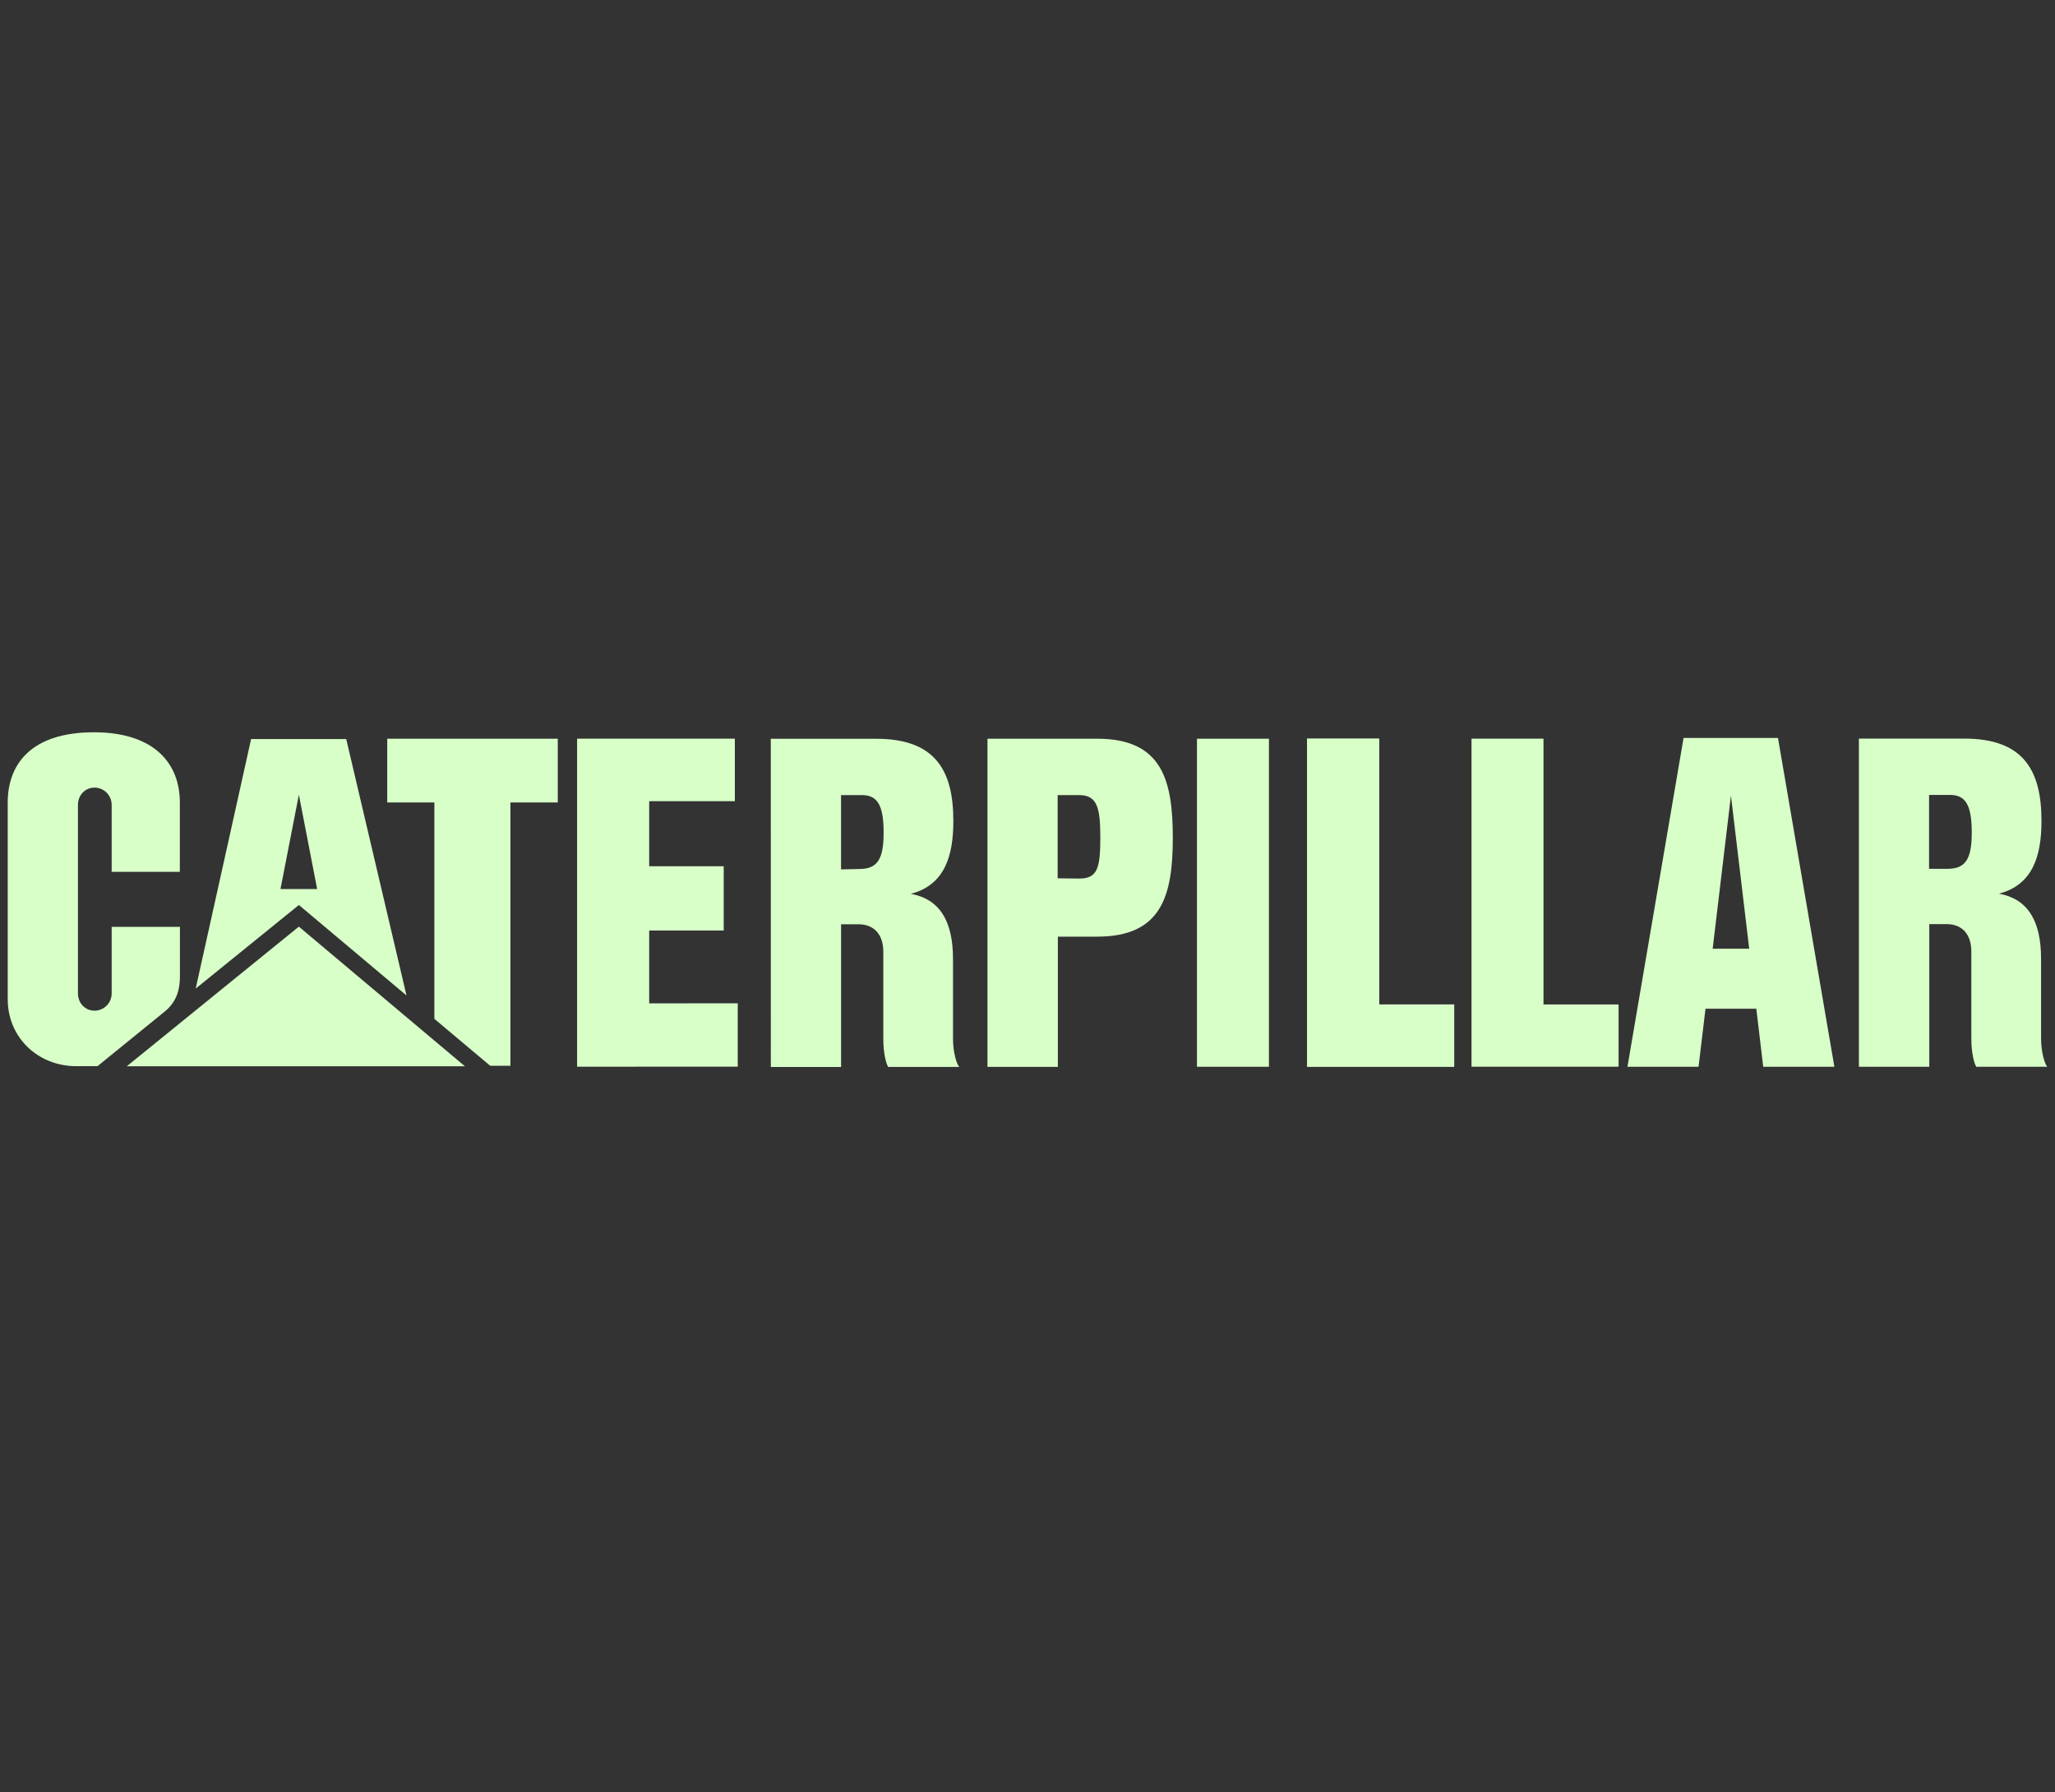 <svg width="133" height="116" viewBox="0 0 133 116" fill="none" xmlns="http://www.w3.org/2000/svg">
<rect x="0" y="0" width="133" height="116" fill="#333333" stroke="none"/>
<g clip-path="url(#clip0_440_136)">
<path d="M55.632 56.239L54.433 56.267V51.459H55.807C56.847 51.459 57.188 52.225 57.188 53.898C57.188 55.571 56.804 56.239 55.632 56.239ZM61.678 67.202V62.049C61.678 59.605 60.809 58.184 58.952 57.85C61.11 57.276 61.701 55.459 61.701 53.132C61.701 49.852 60.526 47.813 56.713 47.813H49.886L49.889 69.052H54.435V59.817H55.555C56.649 59.817 57.168 60.574 57.168 61.585V67.235C57.168 68.174 57.356 68.866 57.485 69.05H62.083C61.922 68.875 61.678 68.142 61.678 67.202ZM10.693 65.44C11.506 64.759 11.645 63.917 11.645 63.161V59.985H7.227V64.293C7.227 64.911 6.73 65.41 6.116 65.41C5.502 65.41 5.045 64.911 5.045 64.293V52.089C5.045 51.473 5.502 50.973 6.116 50.973C6.73 50.973 7.227 51.473 7.227 52.089V56.425H11.639V51.926C11.639 49.441 10.021 47.396 6.078 47.392C2.03 47.392 0.5 49.446 0.5 51.931V64.675C0.5 67.138 2.449 69.002 4.942 69.002H6.31L10.693 65.44ZM126.057 56.228H124.85V51.448H126.23C127.268 51.448 127.612 52.214 127.612 53.886C127.612 55.56 127.231 56.228 126.057 56.228ZM132.098 67.191V62.036C132.098 59.594 131.233 58.173 129.376 57.838C131.534 57.265 132.125 55.449 132.125 53.124C132.125 49.841 130.946 47.802 127.137 47.802H120.308V69.041H124.864V59.807H125.976C127.073 59.807 127.585 60.563 127.585 61.575V67.225C127.585 68.165 127.779 68.856 127.906 69.041H132.5C132.342 68.864 132.098 68.13 132.098 67.191ZM110.844 61.399L112.027 51.489L113.209 61.399H110.844ZM115.072 47.761H108.96L105.329 69.039H109.93L110.381 65.285L113.668 65.282L114.116 69.039H118.721L115.072 47.761ZM89.258 47.807V65.007H94.115V69.037H84.596V47.807H89.258ZM77.468 47.809H82.126V69.038H77.468V47.809Z" fill="#D8FFC8"/>
<path d="M89.258 47.807V65.007H94.115V69.037H84.596V47.807H89.258ZM99.895 47.807V65.007H104.755V69.037H95.237V47.807H99.895ZM69.841 56.859L68.451 56.842V51.457H69.834C71.015 51.457 71.213 52.269 71.213 54.213C71.213 56.221 71.014 56.859 69.841 56.859ZM71.014 47.809H63.91V69.047H68.465V60.618H71.014C75.198 60.618 75.904 57.943 75.904 54.213C75.905 50.484 75.199 47.809 71.014 47.809ZM46.839 56.061V60.221H42.016V64.935L47.747 64.933V69.031L37.35 69.036V47.804H37.345H47.559V51.854H42.016V56.061H46.839ZM25.062 51.935V47.81H36.099V51.935H33.035V68.976H31.727L28.113 65.94V51.935H25.062Z" fill="#D8FFC8"/>
<path d="M8.205 69.008H30.09L19.342 59.971L8.205 69.008Z" fill="#D8FFC8"/>
<path d="M18.153 57.536L19.343 51.434L20.526 57.536H18.153ZM22.408 47.832H16.251L12.665 63.98L19.344 58.57L26.308 64.425L22.408 47.832Z" fill="#D8FFC8"/>
</g>
<defs>
<clipPath id="clip0_440_136">
<rect width="132" height="115" fill="white" transform="translate(0.5 0.722)"/>
</clipPath>
</defs>
</svg>
